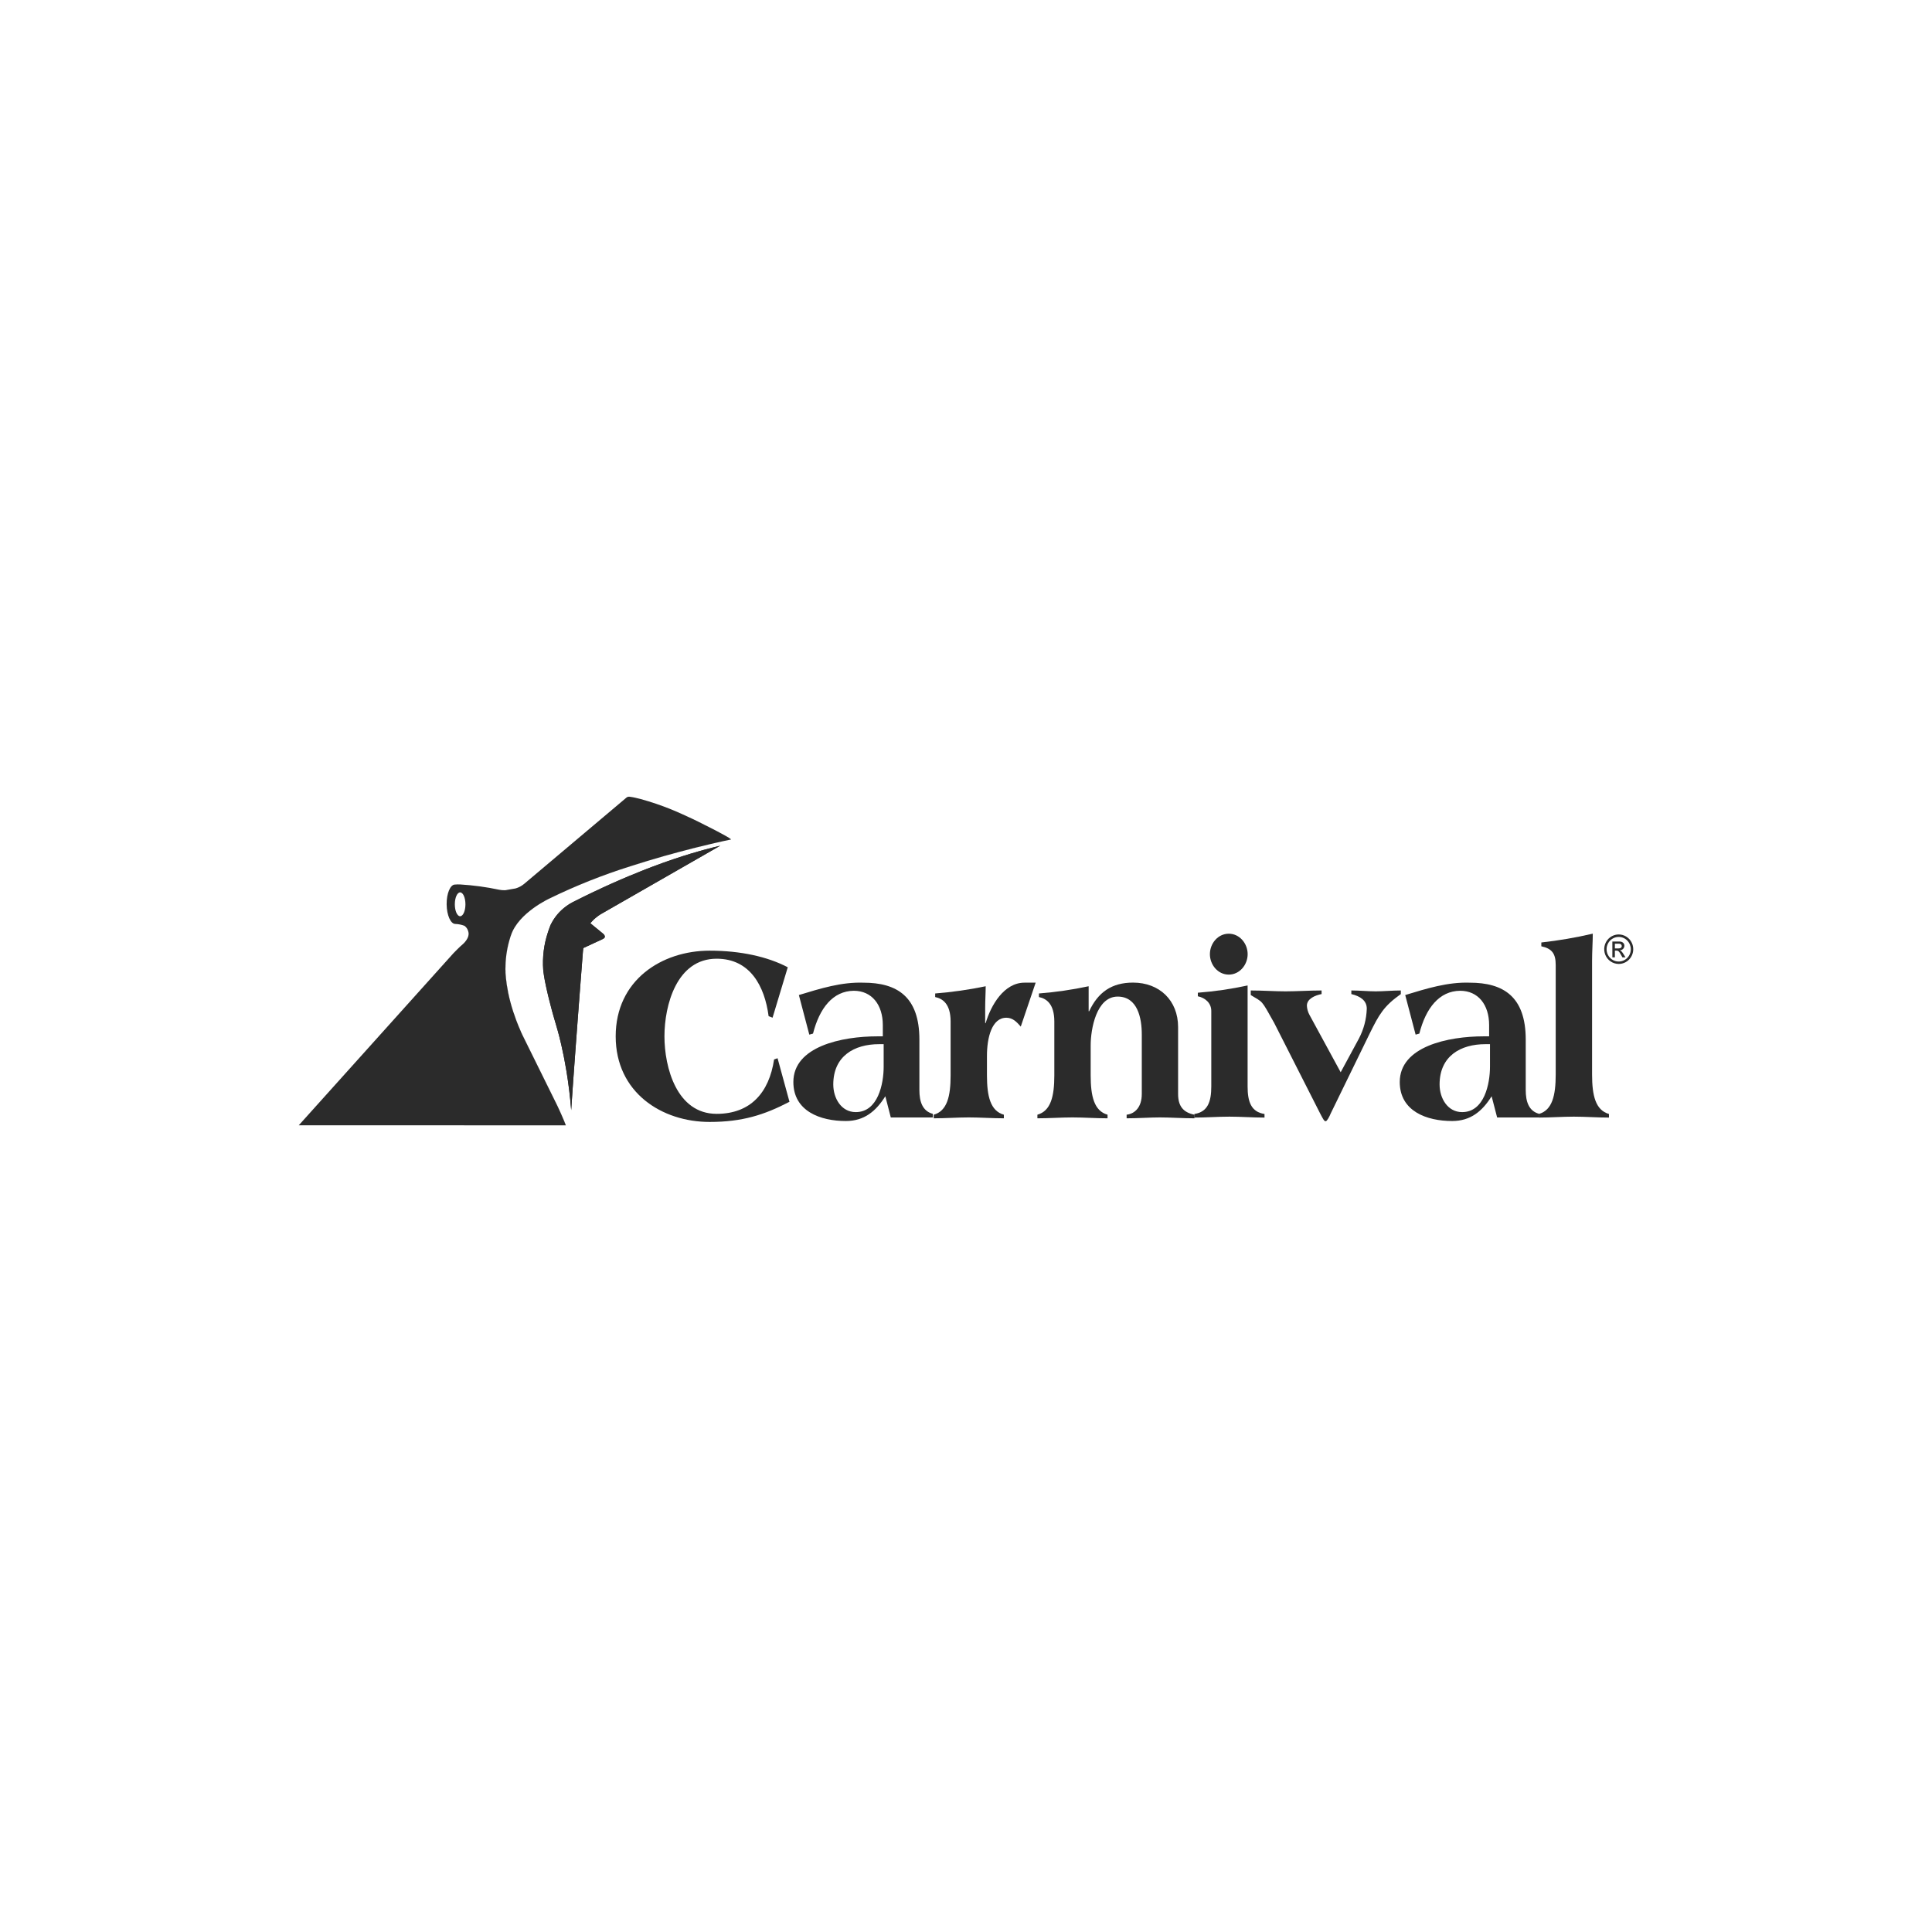 <svg width="194" height="194" viewBox="0 0 194 194" fill="none" xmlns="http://www.w3.org/2000/svg">
<rect width="194" height="194" fill="white"/>
<path d="M163.757 95.31C163.759 95.555 163.688 95.794 163.555 95.999C163.422 96.203 163.233 96.362 163.011 96.457C162.789 96.551 162.544 96.577 162.308 96.53C162.071 96.483 161.854 96.366 161.683 96.194C161.512 96.022 161.395 95.802 161.347 95.562C161.299 95.323 161.322 95.074 161.414 94.847C161.505 94.621 161.66 94.427 161.86 94.291C162.06 94.154 162.295 94.081 162.536 94.08C162.858 94.08 163.167 94.21 163.396 94.44C163.624 94.671 163.754 94.983 163.757 95.31ZM161.903 96.13H162.157V95.455H162.305C162.503 95.455 162.575 95.525 162.775 95.882L162.912 96.13H163.22L163.032 95.821C162.9 95.611 162.803 95.476 162.667 95.425V95.418C162.726 95.417 162.784 95.404 162.839 95.381C162.893 95.357 162.942 95.323 162.983 95.28C163.025 95.237 163.057 95.186 163.079 95.13C163.101 95.074 163.111 95.014 163.11 94.954C163.11 94.781 162.984 94.54 162.593 94.54H161.903V96.13ZM162.157 95.235V94.758H162.559C162.731 94.758 162.847 94.848 162.847 94.992C162.847 95.16 162.716 95.235 162.516 95.235H162.157ZM164 95.31C164 95.018 163.914 94.732 163.754 94.489C163.594 94.246 163.366 94.057 163.1 93.945C162.834 93.833 162.542 93.803 162.259 93.86C161.977 93.917 161.717 94.058 161.513 94.264C161.31 94.471 161.17 94.734 161.114 95.02C161.057 95.307 161.085 95.604 161.194 95.875C161.304 96.145 161.489 96.377 161.728 96.54C161.967 96.704 162.248 96.791 162.536 96.793C162.728 96.794 162.919 96.756 163.097 96.682C163.275 96.608 163.436 96.499 163.572 96.362C163.708 96.224 163.816 96.06 163.89 95.879C163.963 95.699 164.001 95.506 164 95.31Z" fill="#2B2B2B"/>
<path d="M77.576 102.191L77.18 102.036C76.781 99.028 75.33 96.268 71.961 96.268C67.943 96.268 66.72 100.948 66.72 104.061C66.72 107.17 67.943 111.846 71.961 111.846C75.357 111.846 77.229 109.722 77.729 106.384L78.078 106.26L79.275 110.635C76.754 111.95 74.531 112.659 71.259 112.659C66.443 112.659 61.824 109.698 61.824 104.061C61.824 98.419 66.443 95.46 71.259 95.46C74.356 95.46 77.076 96.064 79.103 97.128L77.576 102.191Z" fill="#2B2B2B"/>
<path d="M88.733 107.106C88.733 108.818 88.17 111.672 85.932 111.672C84.47 111.672 83.673 110.269 83.673 108.898C83.673 106.042 85.78 104.849 88.272 104.849H88.732V107.106H88.733ZM89.448 112.209H93.669V111.846C92.619 111.566 92.32 110.602 92.32 109.463V104.391C92.32 100.065 90.07 98.675 86.703 98.675C84.484 98.6 82.387 99.258 80.218 99.916L81.266 103.891L81.638 103.787C82.292 101.224 83.637 99.51 85.729 99.487C87.547 99.487 88.647 100.895 88.647 102.932V104.063H88.098C84.536 104.063 79.665 105.073 79.665 108.648C79.665 111.589 82.387 112.566 84.933 112.566C86.776 112.566 87.95 111.589 88.9 110.08L89.448 112.209Z" fill="#2B2B2B"/>
<path d="M102.5 103.084C102.097 102.626 101.701 102.195 101.05 102.195C99.602 102.195 99.104 104.173 99.104 106.026V107.981C99.104 110.083 99.454 111.553 100.802 111.933V112.294C99.627 112.294 98.425 112.204 97.281 112.204C96.131 112.204 94.933 112.294 93.76 112.294V111.933C95.108 111.553 95.455 110.083 95.455 107.981V102.58C95.455 100.803 94.656 100.272 93.905 100.118V99.758C95.609 99.623 97.303 99.381 98.977 99.033C98.977 99.688 98.926 100.419 98.926 101.172V102.73H98.977C99.501 100.931 100.825 98.673 102.873 98.673H103.995L102.5 103.084Z" fill="#2B2B2B"/>
<path d="M109.315 101.489V101.544H109.366C110.268 99.622 111.638 98.667 113.777 98.667C116.422 98.667 118.298 100.452 118.298 103.139V109.857C118.298 111.047 118.793 111.707 119.944 111.932V112.294C118.793 112.294 117.524 112.204 116.476 112.204C115.452 112.204 114.276 112.294 113.13 112.294V111.932C114.002 111.831 114.652 111.124 114.652 109.857V103.873C114.652 102.229 114.228 100.072 112.231 100.072C110.089 100.072 109.519 103.344 109.519 104.963V107.981C109.519 110.082 109.868 111.553 111.213 111.932V112.294C110.041 112.294 108.844 112.204 107.696 112.204C106.544 112.204 105.346 112.294 104.17 112.294V111.932C105.519 111.553 105.869 110.082 105.869 107.981V102.579C105.869 100.803 105.073 100.272 104.323 100.117V99.758C106.001 99.627 107.668 99.385 109.315 99.033L109.315 101.489Z" fill="#2B2B2B"/>
<path d="M125.277 109.099C125.277 110.617 125.625 111.657 126.974 111.859V112.22C125.797 112.22 124.602 112.128 123.455 112.128C122.306 112.128 121.106 112.22 119.933 112.22V111.859C121.279 111.657 121.63 110.617 121.63 109.099V101.512C121.63 100.729 121.033 100.199 120.281 100.04V99.682C121.961 99.554 123.63 99.311 125.277 98.954V109.099H125.277ZM125.282 95.812C125.282 96.876 124.48 97.864 123.386 97.864C122.288 97.864 121.491 96.876 121.491 95.812C121.491 94.747 122.288 93.757 123.386 93.757C124.48 93.757 125.282 94.747 125.282 95.812Z" fill="#2B2B2B"/>
<path d="M133.626 111.8C133.504 112.103 133.252 112.582 133.13 112.582H133.077C132.979 112.582 132.855 112.379 132.557 111.8L127.94 102.704C126.591 100.3 126.864 100.704 125.593 99.917V99.457C126.79 99.457 128.014 99.546 129.087 99.546C130.157 99.546 131.529 99.457 132.705 99.457V99.818C132.082 99.941 131.23 100.275 131.23 100.986C131.245 101.304 131.332 101.615 131.483 101.895L134.623 107.669L136.445 104.302C136.937 103.373 137.211 102.34 137.244 101.285C137.244 100.499 136.644 100.046 135.694 99.818V99.457C136.521 99.457 137.39 99.546 138.142 99.546C138.889 99.546 139.837 99.457 140.663 99.457V99.818C138.938 101.035 138.468 101.895 137.543 103.767L133.626 111.8Z" fill="#2B2B2B"/>
<path d="M149.616 107.106C149.616 108.818 149.053 111.672 146.82 111.672C145.352 111.672 144.555 110.269 144.555 108.898C144.555 106.042 146.662 104.849 149.157 104.849H149.616V107.106ZM150.333 112.209H154.553V111.846C153.504 111.566 153.205 110.602 153.205 109.463V104.391C153.205 100.065 150.954 98.675 147.587 98.675C145.369 98.6 143.27 99.258 141.104 99.916L142.148 103.891L142.522 103.787C143.174 101.224 144.522 99.51 146.614 99.487C148.434 99.487 149.529 100.895 149.529 102.932V104.063H148.982C145.418 104.063 140.555 105.073 140.555 108.648C140.555 111.589 143.27 112.566 145.816 112.566C147.661 112.566 148.837 111.589 149.78 110.08L150.333 112.209Z" fill="#2B2B2B"/>
<path d="M156.215 96.895C156.215 95.756 155.838 95.247 154.771 95.021V94.638C156.509 94.446 158.234 94.15 159.938 93.752C159.938 94.534 159.867 95.525 159.867 96.463V107.902C159.867 110.006 160.214 111.479 161.563 111.859V112.22C160.391 112.22 159.189 112.128 158.041 112.128C156.89 112.128 155.688 112.22 154.52 112.22V111.859C155.867 111.479 156.215 110.006 156.215 107.902V96.895Z" fill="#2B2B2B"/>
<path d="M59.289 92.695C59.286 92.699 59.283 92.703 59.279 92.706L60.517 93.723C60.798 93.938 60.724 94.11 60.724 94.11C60.697 94.223 60.487 94.31 60.487 94.31L58.573 95.197C58.56 95.306 58.547 95.415 58.536 95.522C58.536 95.522 58.536 95.529 58.535 95.545C58.535 95.549 58.533 95.553 58.533 95.56C58.533 95.564 58.532 95.57 58.532 95.577C58.532 95.583 58.53 95.59 58.53 95.597C58.529 95.616 58.527 95.639 58.524 95.666C58.52 95.719 58.514 95.791 58.509 95.875C58.506 95.903 58.505 95.932 58.502 95.962C58.497 96.019 58.493 96.08 58.487 96.145C58.48 96.248 58.471 96.361 58.461 96.484C58.456 96.553 58.45 96.624 58.444 96.698L58.44 96.751C58.437 96.794 58.433 96.841 58.43 96.887C58.419 97.032 58.407 97.187 58.394 97.35C58.39 97.39 58.387 97.433 58.384 97.476C58.381 97.511 58.379 97.546 58.376 97.581C58.363 97.742 58.35 97.911 58.337 98.088C58.333 98.144 58.328 98.199 58.324 98.254C58.32 98.311 58.315 98.371 58.31 98.43L58.301 98.552C58.295 98.615 58.291 98.677 58.287 98.741C58.28 98.826 58.274 98.912 58.267 98.997C58.262 99.056 58.258 99.114 58.254 99.173C58.247 99.259 58.241 99.346 58.234 99.433C58.224 99.547 58.215 99.663 58.207 99.78C58.195 99.934 58.184 100.089 58.171 100.248C58.165 100.326 58.159 100.405 58.154 100.483C58.149 100.543 58.145 100.603 58.139 100.662C58.135 100.712 58.132 100.761 58.128 100.811C58.125 100.861 58.121 100.912 58.116 100.962C58.106 101.107 58.095 101.254 58.084 101.404C58.063 101.663 58.045 101.925 58.023 102.191C58.01 102.362 57.998 102.535 57.985 102.71C57.95 103.176 57.914 103.652 57.879 104.132C57.867 104.28 57.856 104.43 57.846 104.578C57.834 104.726 57.823 104.873 57.813 105.019C57.801 105.166 57.791 105.313 57.78 105.46C57.771 105.572 57.764 105.682 57.756 105.793C57.731 106.136 57.705 106.478 57.681 106.817C57.665 107.029 57.651 107.24 57.635 107.451C57.631 107.503 57.628 107.554 57.624 107.605C57.617 107.711 57.608 107.817 57.601 107.923C57.578 108.24 57.557 108.554 57.534 108.864C57.526 108.967 57.519 109.069 57.512 109.172C57.485 109.555 57.459 109.93 57.435 110.295C57.42 110.494 57.408 110.691 57.395 110.884C57.38 111.077 57.367 111.266 57.356 111.451C57.307 110.835 57.247 110.244 57.182 109.68C57.169 109.574 57.156 109.469 57.143 109.364C57.113 109.122 57.081 108.885 57.048 108.653C57.035 108.56 57.023 108.468 57.01 108.377C56.985 108.208 56.959 108.044 56.934 107.883C56.921 107.798 56.908 107.717 56.895 107.635C56.812 107.131 56.728 106.662 56.643 106.233C56.633 106.181 56.623 106.13 56.613 106.081C56.271 104.353 55.95 103.294 55.92 103.197C55.92 103.195 55.919 103.192 55.919 103.19C55.273 101.035 54.929 99.56 54.747 98.638C54.742 98.609 54.736 98.581 54.73 98.554C54.719 98.49 54.707 98.429 54.696 98.372C54.677 98.267 54.66 98.171 54.646 98.084C54.643 98.07 54.642 98.056 54.638 98.043C54.634 98.016 54.63 97.991 54.626 97.966C54.562 97.572 54.55 97.393 54.55 97.393C54.458 96.123 54.616 94.847 55.015 93.64C55.027 93.602 55.039 93.566 55.051 93.531C55.063 93.496 55.074 93.463 55.084 93.429C55.152 93.227 55.213 93.071 55.251 92.974C55.258 92.955 55.266 92.939 55.272 92.924C55.274 92.918 55.277 92.912 55.28 92.906V92.904C55.282 92.899 55.284 92.894 55.286 92.889C55.288 92.885 55.29 92.881 55.291 92.876V92.875C55.293 92.871 55.294 92.868 55.296 92.865C55.297 92.863 55.297 92.863 55.297 92.862C55.298 92.861 55.299 92.859 55.299 92.858C55.656 92.12 56.187 91.484 56.846 91.006C56.874 90.986 56.901 90.967 56.926 90.948C57.11 90.814 57.304 90.695 57.507 90.593C57.992 90.348 58.466 90.112 58.93 89.886C59.16 89.774 59.388 89.665 59.613 89.558C60.744 89.02 61.809 88.543 62.806 88.12C63.302 87.909 63.783 87.711 64.248 87.525C64.342 87.487 64.435 87.449 64.528 87.413C64.618 87.377 64.707 87.342 64.796 87.307C64.797 87.305 64.799 87.304 64.801 87.304C64.981 87.236 65.155 87.167 65.328 87.102C65.331 87.102 65.333 87.102 65.334 87.1C65.42 87.067 65.504 87.035 65.588 87.003C65.59 87.001 65.592 87.001 65.595 87C67.054 86.452 68.314 86.036 69.368 85.717C69.37 85.716 69.373 85.715 69.376 85.714C69.684 85.623 69.973 85.538 70.244 85.461C70.411 85.413 70.573 85.368 70.726 85.328C71.378 85.152 71.906 85.022 72.309 84.926C72.309 84.927 72.309 84.927 72.308 84.927C72.308 84.927 72.308 84.927 72.308 84.927C72.308 84.927 72.308 84.927 72.308 84.928C72.308 84.928 72.307 84.928 72.307 84.928L60.356 91.777L60.354 91.778C60.353 91.778 60.351 91.78 60.349 91.781C60.333 91.79 60.29 91.816 60.227 91.857C60.21 91.869 60.19 91.882 60.17 91.896C60.141 91.915 60.109 91.937 60.077 91.96C60.061 91.971 60.045 91.982 60.029 91.994C59.958 92.047 59.879 92.11 59.796 92.18C59.766 92.205 59.736 92.231 59.704 92.26C59.694 92.269 59.683 92.277 59.672 92.287C59.653 92.306 59.633 92.325 59.613 92.344C59.602 92.355 59.591 92.365 59.581 92.375C59.571 92.384 59.56 92.394 59.551 92.405C59.547 92.409 59.541 92.414 59.537 92.418C59.521 92.434 59.504 92.45 59.489 92.468C59.487 92.469 59.485 92.471 59.484 92.474C59.462 92.496 59.442 92.517 59.421 92.54C59.402 92.561 59.385 92.581 59.368 92.602C59.341 92.632 59.313 92.663 59.289 92.695" fill="#2B2B2B"/>
<path d="M73.412 84.291C73.236 84.058 70.785 82.845 70.785 82.845C69.038 81.941 67.4 81.275 67.4 81.275C66.395 80.868 65.367 80.52 64.322 80.232C64.114 80.177 63.938 80.136 63.794 80.104C63.622 80.064 63.449 80.033 63.275 80.011C63.167 79.987 63.054 80.002 62.954 80.052L62.953 80.053C62.948 80.055 62.944 80.058 62.94 80.061L52.642 88.745C52.387 88.96 52.091 89.118 51.772 89.211L50.737 89.391C50.534 89.399 50.331 89.383 50.131 89.344C48.843 89.07 47.537 88.892 46.224 88.812C46.043 88.802 45.861 88.806 45.681 88.822C45.21 88.828 44.838 89.718 44.849 90.81C44.862 91.902 45.253 92.784 45.725 92.778C46.034 92.789 46.338 92.85 46.628 92.96C46.822 93.09 46.961 93.291 47.017 93.521C47.236 94.182 46.459 94.821 46.459 94.821C46.199 95.027 45.531 95.717 45.531 95.717L30 112.996L56.814 113H56.819C56.806 112.969 56.795 112.939 56.783 112.908C56.742 112.804 56.7 112.699 56.658 112.597C56.643 112.561 56.627 112.524 56.613 112.488C56.584 112.42 56.556 112.353 56.528 112.286C56.493 112.205 56.458 112.123 56.424 112.045C56.389 111.966 56.356 111.89 56.324 111.816C56.311 111.787 56.298 111.758 56.285 111.731C56.262 111.68 56.239 111.63 56.219 111.582C56.216 111.576 56.213 111.571 56.211 111.565C56.198 111.538 56.186 111.512 56.175 111.487C56.172 111.482 56.169 111.476 56.168 111.47C56.136 111.4 56.106 111.336 56.077 111.277C56.062 111.243 56.046 111.211 56.033 111.181C56.013 111.138 55.994 111.099 55.977 111.063C55.967 111.042 55.959 111.022 55.949 111.003C55.927 110.96 55.908 110.923 55.896 110.894C55.889 110.879 55.881 110.864 55.873 110.849C55.873 110.848 55.871 110.846 55.871 110.845C55.864 110.829 55.86 110.82 55.86 110.82L52.478 103.971C52.429 103.864 52.38 103.76 52.333 103.657V103.655C52.239 103.447 52.152 103.242 52.07 103.041V103.04C51.987 102.838 51.909 102.642 51.836 102.448C51.728 102.156 51.629 101.874 51.54 101.602C50.621 98.779 50.758 96.987 50.758 96.987C50.782 95.996 50.949 95.013 51.254 94.07C51.26 94.054 51.264 94.04 51.268 94.027C51.287 93.973 51.298 93.939 51.302 93.928C51.303 93.927 51.303 93.925 51.304 93.923C52.05 91.641 55.208 90.207 55.208 90.207C57.828 88.931 60.537 87.853 63.312 86.981C63.313 86.981 63.314 86.98 63.315 86.98C65.619 86.235 67.811 85.633 69.572 85.187C69.574 85.187 69.576 85.186 69.578 85.185C69.757 85.14 69.93 85.096 70.101 85.054C70.103 85.054 70.105 85.054 70.106 85.053C70.576 84.938 71.008 84.834 71.396 84.742C71.398 84.742 71.4 84.741 71.402 84.74C71.542 84.708 71.677 84.678 71.804 84.647C71.805 84.647 71.806 84.647 71.806 84.647C71.807 84.647 71.808 84.646 71.808 84.646C71.873 84.63 71.935 84.617 71.995 84.604C71.996 84.604 71.998 84.603 71.999 84.602C72.245 84.547 72.467 84.497 72.659 84.455C72.685 84.45 72.711 84.443 72.734 84.438C73.037 84.372 73.266 84.324 73.408 84.295C73.409 84.294 73.41 84.294 73.411 84.294H73.414C73.414 84.292 73.412 84.292 73.412 84.291ZM46.204 92.003C45.91 92.003 45.671 91.466 45.671 90.806C45.671 90.144 45.91 89.608 46.204 89.608C46.497 89.608 46.736 90.144 46.736 90.806C46.736 91.466 46.497 92.003 46.204 92.003Z" fill="#2B2B2B"/>
<path d="M72.318 84.922L72.309 84.926C72.309 84.927 72.309 84.927 72.309 84.927C72.309 84.927 72.309 84.927 72.309 84.927C72.309 84.927 72.309 84.927 72.309 84.928C72.308 84.928 72.308 84.928 72.308 84.928L60.356 91.777L60.355 91.778C60.354 91.778 60.352 91.78 60.349 91.781C60.334 91.79 60.291 91.816 60.228 91.857C60.211 91.869 60.191 91.882 60.171 91.896C60.142 91.915 60.11 91.937 60.078 91.96C60.062 91.972 60.046 91.984 60.03 91.994C59.959 92.048 59.88 92.11 59.797 92.18C59.777 92.197 59.755 92.215 59.735 92.234C59.725 92.242 59.715 92.25 59.705 92.26C59.695 92.269 59.684 92.277 59.674 92.287C59.664 92.296 59.654 92.306 59.644 92.317C59.634 92.325 59.624 92.336 59.614 92.344C59.603 92.354 59.592 92.365 59.582 92.375C59.572 92.385 59.562 92.395 59.552 92.405C59.548 92.41 59.542 92.414 59.538 92.418C59.521 92.434 59.505 92.451 59.49 92.468C59.487 92.469 59.486 92.472 59.485 92.474C59.463 92.496 59.443 92.517 59.422 92.541C59.403 92.561 59.386 92.581 59.369 92.602C59.342 92.632 59.314 92.663 59.29 92.695C59.287 92.699 59.284 92.703 59.28 92.706V92.708L60.519 93.723C60.799 93.938 60.725 94.11 60.725 94.11C60.697 94.223 60.488 94.31 60.488 94.31L58.574 95.197C58.561 95.306 58.548 95.416 58.537 95.522C58.537 95.522 58.537 95.529 58.535 95.545C58.535 95.55 58.535 95.555 58.534 95.559C58.534 95.565 58.534 95.571 58.533 95.577C58.533 95.584 58.532 95.591 58.531 95.597C58.53 95.616 58.528 95.639 58.525 95.666C58.523 95.721 58.517 95.791 58.51 95.875C58.507 95.903 58.505 95.932 58.502 95.962C58.498 96.017 58.494 96.08 58.488 96.145C58.481 96.247 58.472 96.361 58.462 96.484C58.457 96.553 58.451 96.624 58.445 96.698C58.444 96.716 58.442 96.733 58.441 96.751C58.438 96.796 58.435 96.841 58.431 96.887C58.419 97.033 58.408 97.187 58.395 97.35C58.391 97.39 58.388 97.433 58.385 97.476C58.382 97.511 58.379 97.546 58.377 97.581C58.365 97.742 58.352 97.911 58.338 98.088C58.334 98.144 58.329 98.199 58.325 98.254C58.321 98.312 58.316 98.371 58.311 98.43L58.302 98.552C58.296 98.615 58.292 98.677 58.288 98.741C58.281 98.826 58.275 98.912 58.268 98.997C58.263 99.055 58.259 99.114 58.255 99.173C58.248 99.259 58.242 99.346 58.235 99.433C58.225 99.547 58.216 99.663 58.208 99.78C58.196 99.934 58.184 100.089 58.172 100.248C58.166 100.326 58.16 100.405 58.155 100.483C58.15 100.543 58.146 100.603 58.14 100.662C58.136 100.712 58.133 100.761 58.129 100.811C58.126 100.862 58.121 100.912 58.117 100.962C58.107 101.107 58.096 101.254 58.085 101.404C58.064 101.663 58.046 101.925 58.024 102.191C58.011 102.362 57.999 102.535 57.986 102.71C57.951 103.177 57.916 103.652 57.88 104.132C57.868 104.28 57.857 104.43 57.847 104.578C57.835 104.725 57.825 104.872 57.814 105.019C57.803 105.166 57.792 105.313 57.781 105.46C57.772 105.572 57.765 105.682 57.757 105.793C57.732 106.136 57.706 106.478 57.682 106.817C57.666 107.029 57.651 107.24 57.636 107.451C57.632 107.503 57.629 107.554 57.625 107.605C57.618 107.711 57.609 107.817 57.602 107.923C57.579 108.24 57.557 108.554 57.535 108.864C57.528 108.967 57.52 109.069 57.513 109.172C57.486 109.555 57.46 109.93 57.436 110.295C57.422 110.494 57.409 110.691 57.396 110.884C57.381 111.077 57.368 111.266 57.357 111.451C57.355 111.466 57.355 111.479 57.354 111.492C57.238 110.013 57.061 108.669 56.87 107.516C56.829 107.26 56.784 107.013 56.741 106.776C56.707 106.588 56.673 106.408 56.638 106.233C56.628 106.181 56.618 106.13 56.608 106.081C56.266 104.353 55.945 103.294 55.915 103.197C55.915 103.194 55.915 103.192 55.914 103.19C55.796 102.797 55.688 102.427 55.589 102.079C55.557 101.964 55.526 101.85 55.496 101.74C55.464 101.628 55.434 101.519 55.404 101.411C55.377 101.306 55.35 101.203 55.323 101.103C55.093 100.236 54.93 99.541 54.814 98.996C54.808 98.964 54.801 98.932 54.796 98.901C54.777 98.808 54.758 98.721 54.742 98.638C54.737 98.609 54.731 98.582 54.725 98.554C54.714 98.49 54.702 98.429 54.691 98.372C54.673 98.267 54.655 98.171 54.641 98.084C54.638 98.069 54.637 98.056 54.634 98.043C54.63 98.016 54.625 97.991 54.621 97.966C54.558 97.572 54.545 97.393 54.545 97.393C54.453 96.123 54.611 94.847 55.01 93.64C55.022 93.602 55.035 93.566 55.046 93.531C55.058 93.496 55.069 93.463 55.079 93.429C55.2 93.07 55.294 92.858 55.294 92.858C55.776 91.883 56.551 91.089 57.507 90.59C60.285 89.181 62.722 88.115 64.797 87.307C64.798 87.305 64.8 87.304 64.802 87.304C65.07 87.199 65.332 87.099 65.588 87.003C65.591 87.001 65.593 87.001 65.596 87C67.055 86.45 68.315 86.034 69.368 85.717C69.371 85.716 69.374 85.715 69.377 85.714C69.685 85.621 69.973 85.537 70.245 85.461C70.412 85.413 70.574 85.368 70.727 85.328C71.383 85.149 71.914 85.019 72.318 84.922" fill="#2B2B2B"/>
<path d="M56.741 106.775C56.786 107.012 56.829 107.259 56.87 107.515C56.829 107.259 56.784 107.012 56.741 106.775Z" fill="#2B2B2B"/>
<path d="M70.728 85.328C71.384 85.149 71.915 85.019 72.319 84.922L72.311 84.926C72.311 84.926 72.311 84.928 72.309 84.928C69.94 85.495 67.611 86.221 65.336 87.1C65.335 87.102 65.333 87.102 65.331 87.102C65.07 87.202 64.804 87.305 64.53 87.413C64.437 87.449 64.344 87.487 64.25 87.525C63.786 87.711 63.305 87.909 62.808 88.12C61.811 88.543 60.747 89.022 59.615 89.558C59.39 89.665 59.162 89.775 58.932 89.887C58.468 90.112 57.993 90.348 57.509 90.594C57.306 90.695 57.112 90.814 56.929 90.948C56.903 90.966 56.876 90.985 56.848 91.007C56.187 91.484 55.653 92.121 55.295 92.861C55.295 92.861 55.202 93.072 55.08 93.429C55.202 93.07 55.295 92.857 55.295 92.857C55.778 91.883 56.553 91.089 57.509 90.59C60.286 89.181 62.723 88.116 64.798 87.307C64.799 87.305 64.801 87.304 64.804 87.304C65.071 87.199 65.333 87.099 65.59 87.003C65.592 87.002 65.594 87.001 65.597 87C67.056 86.45 68.316 86.034 69.37 85.717C69.372 85.716 69.375 85.715 69.378 85.715C69.686 85.621 69.974 85.537 70.246 85.462C70.413 85.413 70.575 85.368 70.728 85.328Z" fill="#2B2B2B"/>
<path d="M56.784 112.908C56.796 112.939 56.807 112.969 56.82 113H56.815C56.37 111.855 55.855 110.823 55.855 110.823L52.473 103.973C50.537 99.819 50.753 96.987 50.753 96.987C50.779 95.944 50.963 94.91 51.299 93.923C52.045 91.64 55.203 90.206 55.203 90.206C62.197 86.687 72.017 84.582 73.408 84.293L73.409 84.295C72.004 84.586 62.195 86.69 55.209 90.206C55.209 90.206 52.051 91.64 51.305 93.923C51.304 93.925 51.304 93.927 51.303 93.928C51.299 93.939 51.288 93.973 51.269 94.026C51.265 94.04 51.26 94.054 51.255 94.07C50.95 95.013 50.783 95.996 50.759 96.987C50.759 96.987 50.622 98.779 51.541 101.602C51.63 101.873 51.728 102.156 51.837 102.448C51.91 102.642 51.988 102.838 52.071 103.04V103.041C52.153 103.242 52.24 103.447 52.334 103.655V103.656C52.382 103.76 52.43 103.864 52.479 103.971L55.861 110.82C55.861 110.82 55.865 110.829 55.872 110.845C55.872 110.846 55.874 110.847 55.874 110.849C55.882 110.864 55.89 110.879 55.897 110.894C55.909 110.923 55.928 110.96 55.949 111.003C55.959 111.022 55.968 111.042 55.978 111.063C55.995 111.099 56.014 111.138 56.034 111.18C56.047 111.211 56.062 111.243 56.078 111.277C56.107 111.336 56.137 111.4 56.169 111.47C56.17 111.476 56.173 111.482 56.175 111.487C56.187 111.512 56.199 111.538 56.211 111.565C56.214 111.571 56.217 111.576 56.22 111.582C56.24 111.63 56.263 111.679 56.286 111.73C56.299 111.758 56.312 111.787 56.325 111.816C56.358 111.89 56.391 111.966 56.425 112.044C56.459 112.123 56.494 112.204 56.529 112.286C56.557 112.353 56.585 112.42 56.614 112.488C56.628 112.524 56.644 112.561 56.66 112.597C56.701 112.699 56.743 112.804 56.784 112.908" fill="#2B2B2B"/>
</svg>
